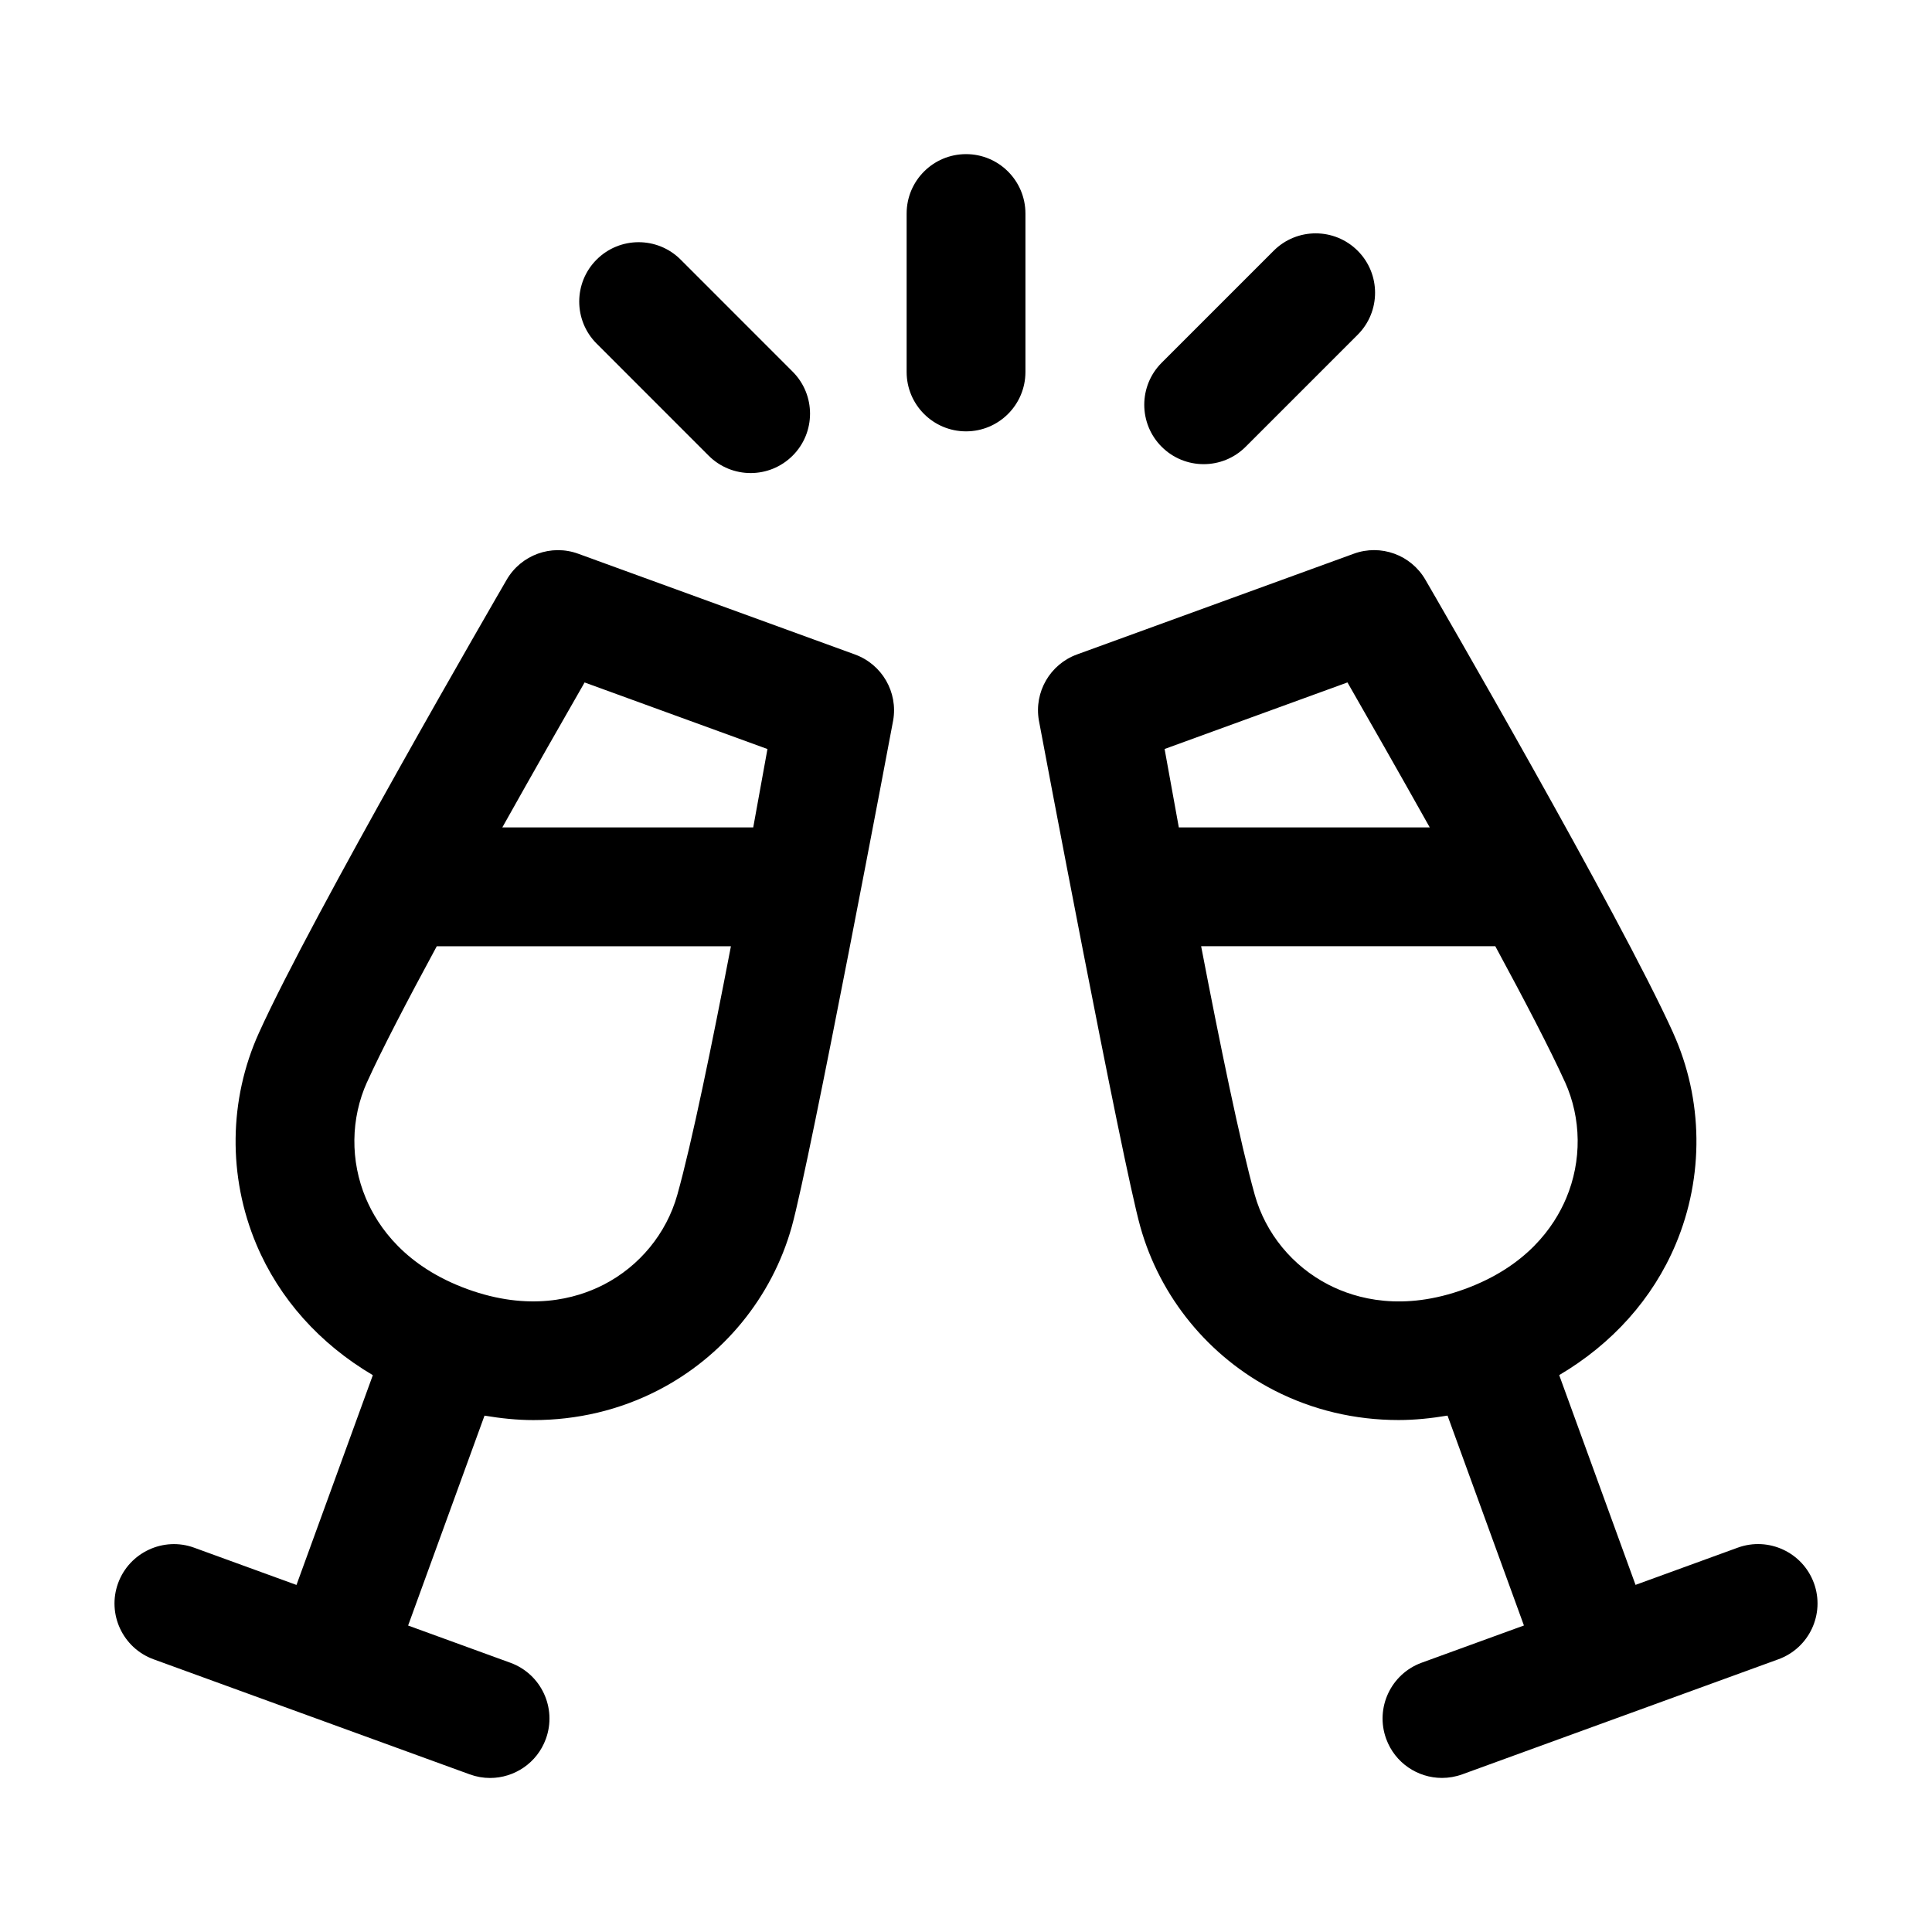 <?xml version="1.0" encoding="UTF-8"?>
<!-- Uploaded to: SVG Repo, www.svgrepo.com, Generator: SVG Repo Mixer Tools -->
<svg fill="#000000" width="800px" height="800px" version="1.1" viewBox="144 144 512 512" xmlns="http://www.w3.org/2000/svg">
 <path d="m624.71 563.55c-2.984-8.18-12.043-12.363-20.172-9.41l-27.105 9.867-20.23-55.59c14.039-8.285 24.789-20.207 30.875-34.676 7.555-17.957 7.309-38.367-0.676-56.008h0.012c-14.113-31.191-63.57-116.48-65.672-120.1-3.824-6.602-11.828-9.512-18.992-6.887l-73.309 26.68c-7.164 2.602-11.438 9.973-10.129 17.488 0.293 1.695 22.039 116.93 26.887 134.2 5.219 18.645 18.152 34.449 35.484 43.348 10.188 5.227 21.402 7.863 32.973 7.863 4.277 0 8.609-0.457 12.953-1.18l20.246 55.625-27.098 9.863c-8.168 2.973-12.383 12.004-9.41 20.172 2.324 6.394 8.359 10.363 14.789 10.363 1.793 0 3.609-0.309 5.383-0.953l41.863-15.238c0.008-0.004 0.02 0 0.027-0.004 0.008-0.004 0.012-0.012 0.02-0.012l41.871-15.238c8.168-2.977 12.383-12.004 9.41-20.176zm-123.62-238.7c5.336 9.297 13.34 23.316 21.805 38.418h-66.496c-1.453-7.91-2.773-15.215-3.769-20.777zm-5.023 159.61c-9.555-4.91-16.676-13.59-19.547-23.832-3.852-13.719-9.277-40.23-14.207-65.867h77.957c7.789 14.383 14.621 27.496 18.449 35.957h0.012c4.375 9.688 4.5 20.91 0.328 30.82-3.238 7.688-10.535 18.113-26.895 24.078-16.348 5.977-28.656 2.668-36.098-1.156zm-125.5-167.02-73.305-26.684c-7.156-2.633-15.172 0.289-18.996 6.891-2.102 3.617-51.559 88.91-65.66 120.1-7.984 17.641-8.23 38.047-0.676 56.008 6.086 14.465 16.836 26.391 30.875 34.676l-20.234 55.594-27.105-9.867c-8.105-2.969-17.188 1.223-20.172 9.402-2.973 8.168 1.242 17.199 9.41 20.172l41.871 15.238c0.008 0.004 0.012 0.012 0.02 0.012 0.008 0.004 0.02 0 0.027 0.004l41.863 15.238c1.777 0.648 3.59 0.957 5.387 0.957 6.426 0 12.465-3.965 14.789-10.363 2.973-8.168-1.242-17.199-9.41-20.172l-27.098-9.863 20.246-55.625c4.34 0.723 8.672 1.18 12.953 1.18 11.574 0 22.785-2.633 32.973-7.863 17.332-8.898 30.27-24.703 35.484-43.336 4.848-17.277 26.59-132.52 26.887-134.21 1.312-7.512-2.961-14.883-10.129-17.484zm-71.645 7.418 48.461 17.641c-0.996 5.562-2.32 12.867-3.769 20.777h-66.496c8.465-15.102 16.465-29.121 21.805-38.418zm5.019 159.61c-7.441 3.805-19.75 7.102-36.082 1.16-16.371-5.965-23.668-16.391-26.906-24.078-4.172-9.91-4.047-21.137 0.328-30.82h0.012c3.828-8.461 10.664-21.574 18.453-35.961h77.953c-4.93 25.641-10.355 52.152-14.207 65.875-2.871 10.23-9.996 18.914-19.551 23.824zm111.81-283.88v41.984c0 8.691-7.051 15.742-15.742 15.742s-15.742-7.051-15.742-15.742v-41.984c0-8.691 7.051-15.742 15.742-15.742 8.691-0.004 15.742 7.051 15.742 15.742zm-113.64 34.469c-6.148-6.148-6.148-16.125 0-22.262 6.148-6.148 16.113-6.148 22.262 0l29.684 29.695c6.148 6.148 6.148 16.125 0 22.262-3.074 3.074-7.102 4.613-11.129 4.613-4.031 0-8.059-1.539-11.133-4.613zm149.74 27.34c-6.148-6.148-6.148-16.113 0-22.262l29.684-29.684c6.148-6.148 16.113-6.148 22.262 0 6.148 6.148 6.148 16.113 0 22.262l-29.684 29.684c-3.074 3.074-7.102 4.609-11.129 4.609-4.031 0-8.059-1.535-11.133-4.609z"/>
</svg>